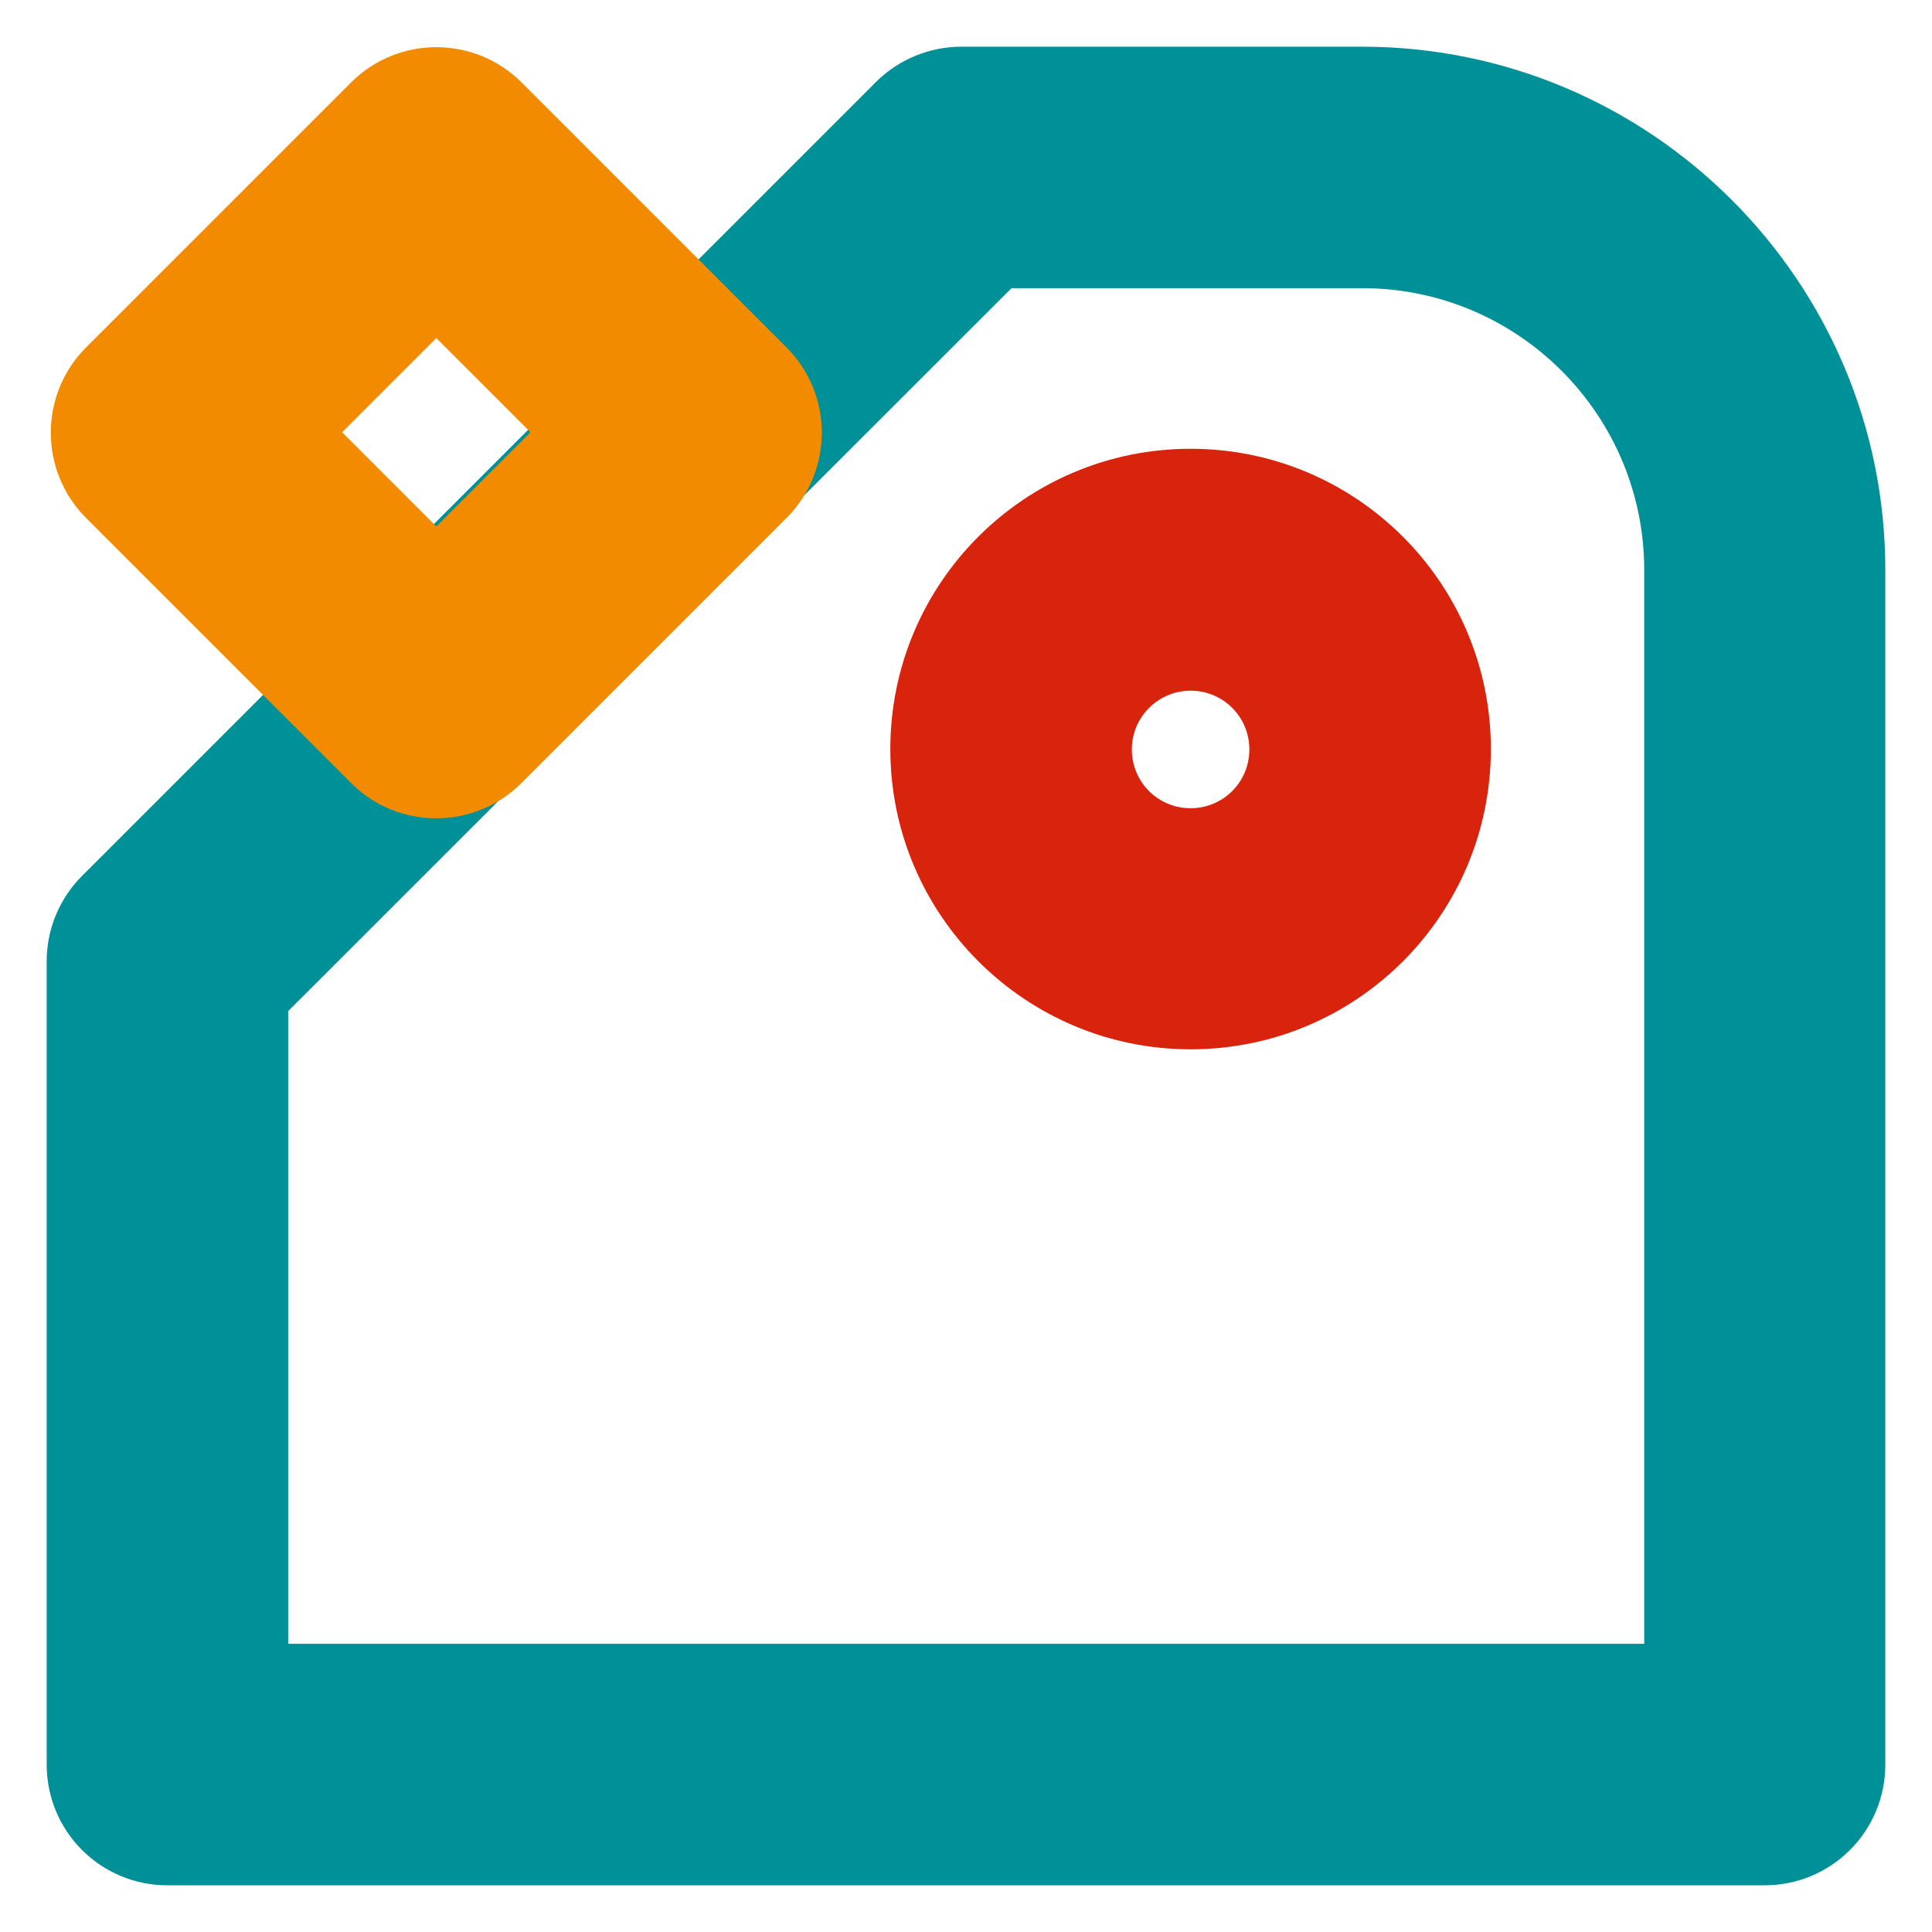 <?xml version="1.0" encoding="UTF-8"?>
<svg xmlns="http://www.w3.org/2000/svg" width="48" height="48" viewBox="0 0 48 48" fill="none">
  <g clip-path="url(#clip0_6083_53)">
    <path d="M29.58 26.07C25.47 26.07 22.12 22.73 22.12 18.61C22.12 14.49 25.46 11.15 29.58 11.15C33.7 11.15 37.04 14.49 37.04 18.61C37.04 22.73 33.7 26.07 29.58 26.07ZM29.58 17.16C28.78 17.16 28.12 17.81 28.12 18.62C28.12 19.43 28.77 20.08 29.58 20.08C30.39 20.08 31.04 19.43 31.04 18.62C31.04 17.81 30.39 17.16 29.58 17.16Z" fill="#D8230D"></path>
    <path d="M43.84 46.84H4.16C2.5 46.84 1.16 45.5 1.16 43.84V23.88C1.16 23.08 1.48 22.32 2.04 21.76L21.76 2.04C22.32 1.48 23.09 1.16 23.88 1.16H33.84C41.01 1.16 46.84 6.99 46.84 14.16V43.84C46.84 45.5 45.5 46.84 43.84 46.84ZM7.16 40.84H40.85V14.16C40.85 10.3 37.71 7.16 33.85 7.16H25.13L7.16 25.12V40.84Z" fill="#009098"></path>
    <path d="M10.84 20.33C10.07 20.33 9.3 20.04 8.72 19.45L2.14 12.87C0.97 11.7 0.97 9.8 2.14 8.63L8.72 2.05C9.89 0.88 11.79 0.88 12.96 2.05L19.54 8.63C20.71 9.8 20.71 11.7 19.54 12.87L12.96 19.45C12.37 20.04 11.61 20.33 10.84 20.33ZM8.5 10.74L10.84 13.08L13.18 10.74L10.84 8.4L8.5 10.74Z" fill="#F28B00"></path>
  </g>
  <defs>
    <clipPath id="clip0_6083_53">
      <rect width="48" height="48" fill="white"></rect>
    </clipPath>
  </defs>
</svg>
